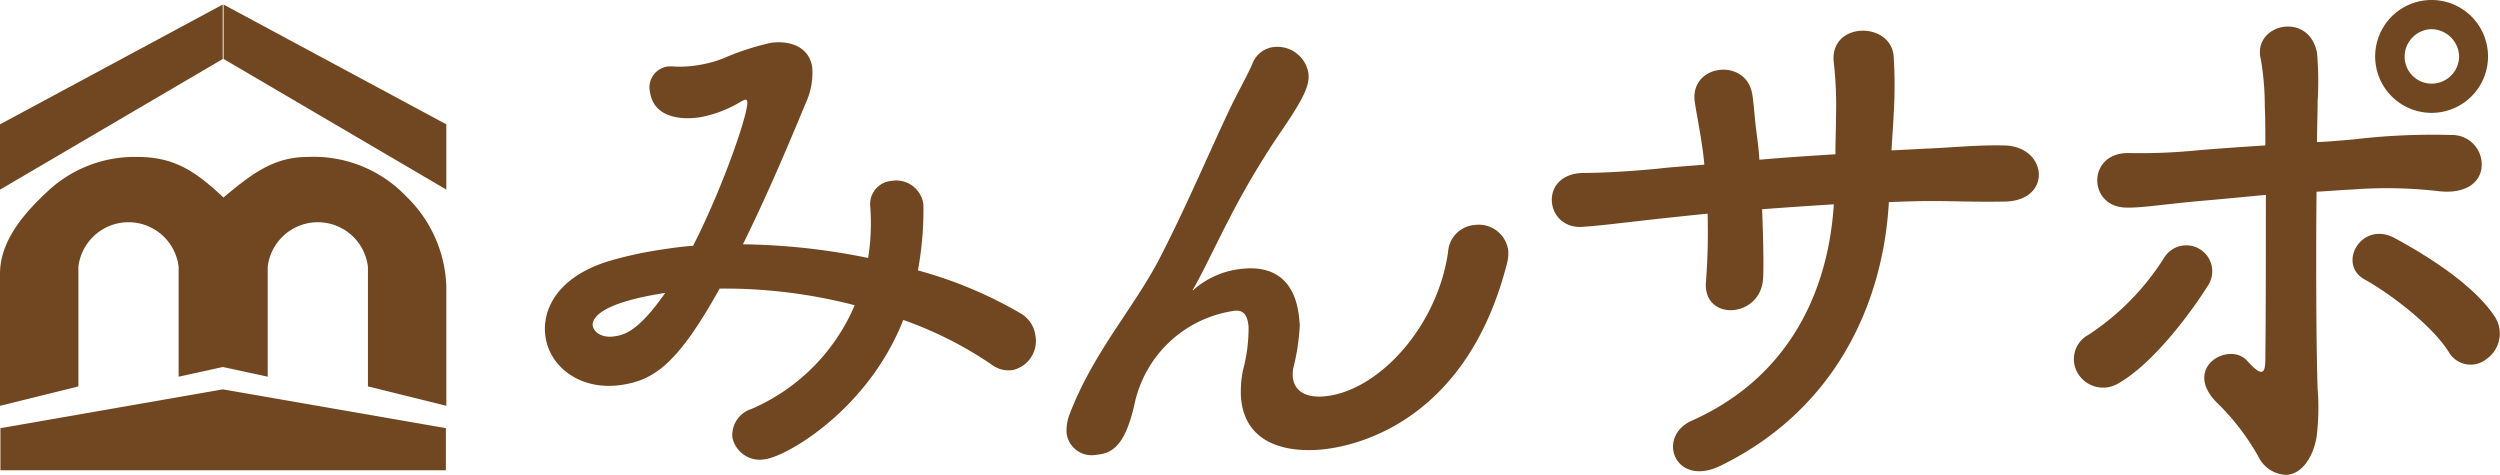 <svg xmlns="http://www.w3.org/2000/svg" width="185.537" height="35.237" viewBox="0 0 185.537 35.237"><g transform="translate(-312.034 -107.272)"><path d="M368.869,141.342a2.078,2.078,0,0,1-2.48-1.6,2.028,2.028,0,0,1,1.412-2.118,14.6,14.6,0,0,0,7.665-7.7,38.5,38.5,0,0,0-10.023-1.234c-3.113,5.6-4.871,6.781-7.259,7.146-2.986.458-5.314-1.252-5.666-3.554-.3-1.98.843-4.469,4.755-5.647a28.529,28.529,0,0,1,3.718-.819c.809-.123,1.618-.247,2.479-.3,2.225-4.349,4.14-9.933,4.022-10.7-.018-.122-.064-.155-.146-.143a1.223,1.223,0,0,0-.31.13,8.933,8.933,0,0,1-3.045,1.17c-1.7.26-3.45-.133-3.71-1.83a1.567,1.567,0,0,1,1.273-1.932,2.775,2.775,0,0,1,.539,0,8.317,8.317,0,0,0,1.721-.1,9.088,9.088,0,0,0,1.866-.493,19.4,19.4,0,0,1,3.541-1.163c1.21-.185,2.836.145,3.09,1.8a5.3,5.3,0,0,1-.465,2.634c-1.028,2.473-2.749,6.622-4.677,10.513a48.917,48.917,0,0,1,9.293,1.015,16.394,16.394,0,0,0,.157-3.827,1.726,1.726,0,0,1,1.568-1.892,2.036,2.036,0,0,1,2.377,1.742,24.529,24.529,0,0,1-.407,4.9,31.508,31.508,0,0,1,7.6,3.176,2.241,2.241,0,0,1,1.12,1.648,2.217,2.217,0,0,1-1.676,2.57,2.075,2.075,0,0,1-1.592-.417,28.41,28.41,0,0,0-6.539-3.3C376.483,137.614,370.523,141.089,368.869,141.342Zm-12.843-9.895c.068.444.641.935,1.608.787.69-.106,1.733-.307,3.767-3.222C355.988,129.841,355.982,131.164,356.026,131.447Z" fill="#714721"/><path d="M410.052,140.638c-2.035.18-5.588-.122-5.916-3.825a7.864,7.864,0,0,1,.145-2.064,11.916,11.916,0,0,0,.415-3.236c-.083-.936-.44-1.232-1.01-1.181a8.845,8.845,0,0,0-7.469,7c-.741,3.223-1.773,3.6-2.873,3.7a1.866,1.866,0,0,1-2.157-1.654,3.516,3.516,0,0,1,.246-1.418c1.837-4.714,4.771-7.823,6.731-11.647s3.482-7.445,5.038-10.74c.552-1.2,1.436-2.752,1.775-3.562a1.918,1.918,0,0,1,1.653-1.254,2.331,2.331,0,0,1,2.514,1.992c.072.815-.264,1.665-1.859,4.02a61.231,61.231,0,0,0-3.966,6.627c-1.053,2.022-1.876,3.816-2.656,5.2-.072.13-.111.176-.108.215l.043,0a1.651,1.651,0,0,1,.188-.181,6.42,6.42,0,0,1,3.568-1.422c1.912-.17,3.824.563,4.108,3.777l.036.408a15.893,15.893,0,0,1-.494,3.243,3.2,3.2,0,0,0-.029.577c.1,1.14,1.042,1.59,2.344,1.474,3.947-.349,8.367-5.088,9.183-10.7a2.148,2.148,0,0,1,2-2.021,2.2,2.2,0,0,1,2.467,1.914,2.846,2.846,0,0,1-.055.784C421.069,138.1,413.269,140.353,410.052,140.638Z" fill="#714721"/><path d="M442.809,122.8c.08,2.043.123,3.922.08,5.025-.08,3.106-4.531,3.352-4.245.328a48.531,48.531,0,0,0,.12-5.025c-1.224.121-2.329.244-3.147.326-3.307.367-4.861.572-6.128.653-2.818.205-3.307-3.962.083-4,1.634,0,3.962-.163,5.6-.326.652-.084,1.836-.165,3.347-.287-.04-.572-.12-1.1-.2-1.635-.163-1.1-.369-2.124-.489-2.9-.532-2.94,3.8-3.473,4.248-.693.123.693.163,1.715.329,2.941.08.613.16,1.226.2,1.921,1.8-.165,3.759-.286,5.642-.409,0-.9.04-1.757.04-2.657a28.615,28.615,0,0,0-.163-4.167c-.329-3.063,4.328-3.063,4.451-.367a34.478,34.478,0,0,1,0,4.167c-.04.9-.123,1.839-.163,2.738.859-.042,1.677-.082,2.412-.124,2.123-.081,3.839-.286,5.925-.244,3.267.042,3.636,4.127.04,4.167-2.206.041-3.6-.04-5.476-.04-.981,0-2.042.04-3.1.081-.409,7.4-3.882,15.362-12.505,19.57-3.387,1.635-4.777-2.166-2.122-3.35,7.6-3.39,10.173-10.132,10.542-16.057C446.282,122.552,444.486,122.674,442.809,122.8Z" fill="#714721"/><path d="M466.262,135.013a2.041,2.041,0,0,1,.779-2.9,18.883,18.883,0,0,0,5.635-5.761,1.927,1.927,0,1,1,3.187,2.166c-1.1,1.756-3.962,5.72-6.66,7.232A2.186,2.186,0,0,1,466.262,135.013Zm17.775,1.123a17.489,17.489,0,0,1-.083,3.594c-.286,1.635-1.224,2.82-2.329,2.778a2.366,2.366,0,0,1-1.962-1.307,17.444,17.444,0,0,0-3.144-4.086c-2.535-2.615.981-4.534,2.289-3.064,1.141,1.266,1.347.94,1.347-.163.04-2.9.04-9.211.04-12.152-1.757.163-3.39.326-4.861.449-3.107.287-4.414.531-5.559.491-2.817-.083-2.857-4.127.287-4.045a42.293,42.293,0,0,0,5.026-.2c1.431-.123,3.147-.244,5.067-.367,0-1.1,0-2.085-.04-2.9a20.574,20.574,0,0,0-.286-3.452c-.7-2.655,3.593-3.676,4.165-.489a24.6,24.6,0,0,1,.043,3.573c0,.817-.043,1.838-.043,3.024.9-.041,1.8-.123,2.7-.2a49.306,49.306,0,0,1,7.272-.328,2.187,2.187,0,0,1,2.206,2.615c-.246,1.1-1.387,1.756-3.147,1.553a33.619,33.619,0,0,0-6.414-.123c-.938.042-1.8.123-2.655.163C483.914,125.249,483.914,132.581,484.037,136.136Zm9.721-2.756c-1.264-2-4.371-4.331-6.208-5.353-2.125-1.144-.246-4.453,2.246-3.064,1.8.98,5.762,3.269,7.435,5.884a2.308,2.308,0,0,1-.652,3.064A1.876,1.876,0,0,1,493.758,133.38Zm-1.264-17.732a4.188,4.188,0,0,1,0-8.376,4.188,4.188,0,1,1,0,8.376Zm0-6.211a2.04,2.04,0,0,0-2,2.043,2.005,2.005,0,0,0,2,2,2.042,2.042,0,0,0,2.043-2A2.078,2.078,0,0,0,492.494,109.437Z" fill="#714721"/><path d="M334.912,118.919c-2.373,0-3.919,1-6.292,3.012-2.131-2.008-3.71-3.012-6.389-3.012a9.424,9.424,0,0,0-6.634,2.528c-1.825,1.686-3.563,3.733-3.563,6.142v9.8l5.818-1.44v-8.879a3.745,3.745,0,0,1,7.438,0v8.159l3.273-.72,3.339.72v-8.159a3.745,3.745,0,0,1,7.438,0v8.879l5.817,1.44v-8.9a9.718,9.718,0,0,0-2.981-6.648A9.478,9.478,0,0,0,334.912,118.919Z" fill="#714721"/><path d="M312.066,139.048v3.124h33.059v-3.124l-16.562-2.88Z" fill="#714721"/><path d="M328.563,107.609,312.034,116.5v4.847l16.529-9.695Z" fill="#714721"/><path d="M328.628,111.648l16.529,9.695V116.5l-16.529-8.887Z" fill="#714721"/></g></svg>